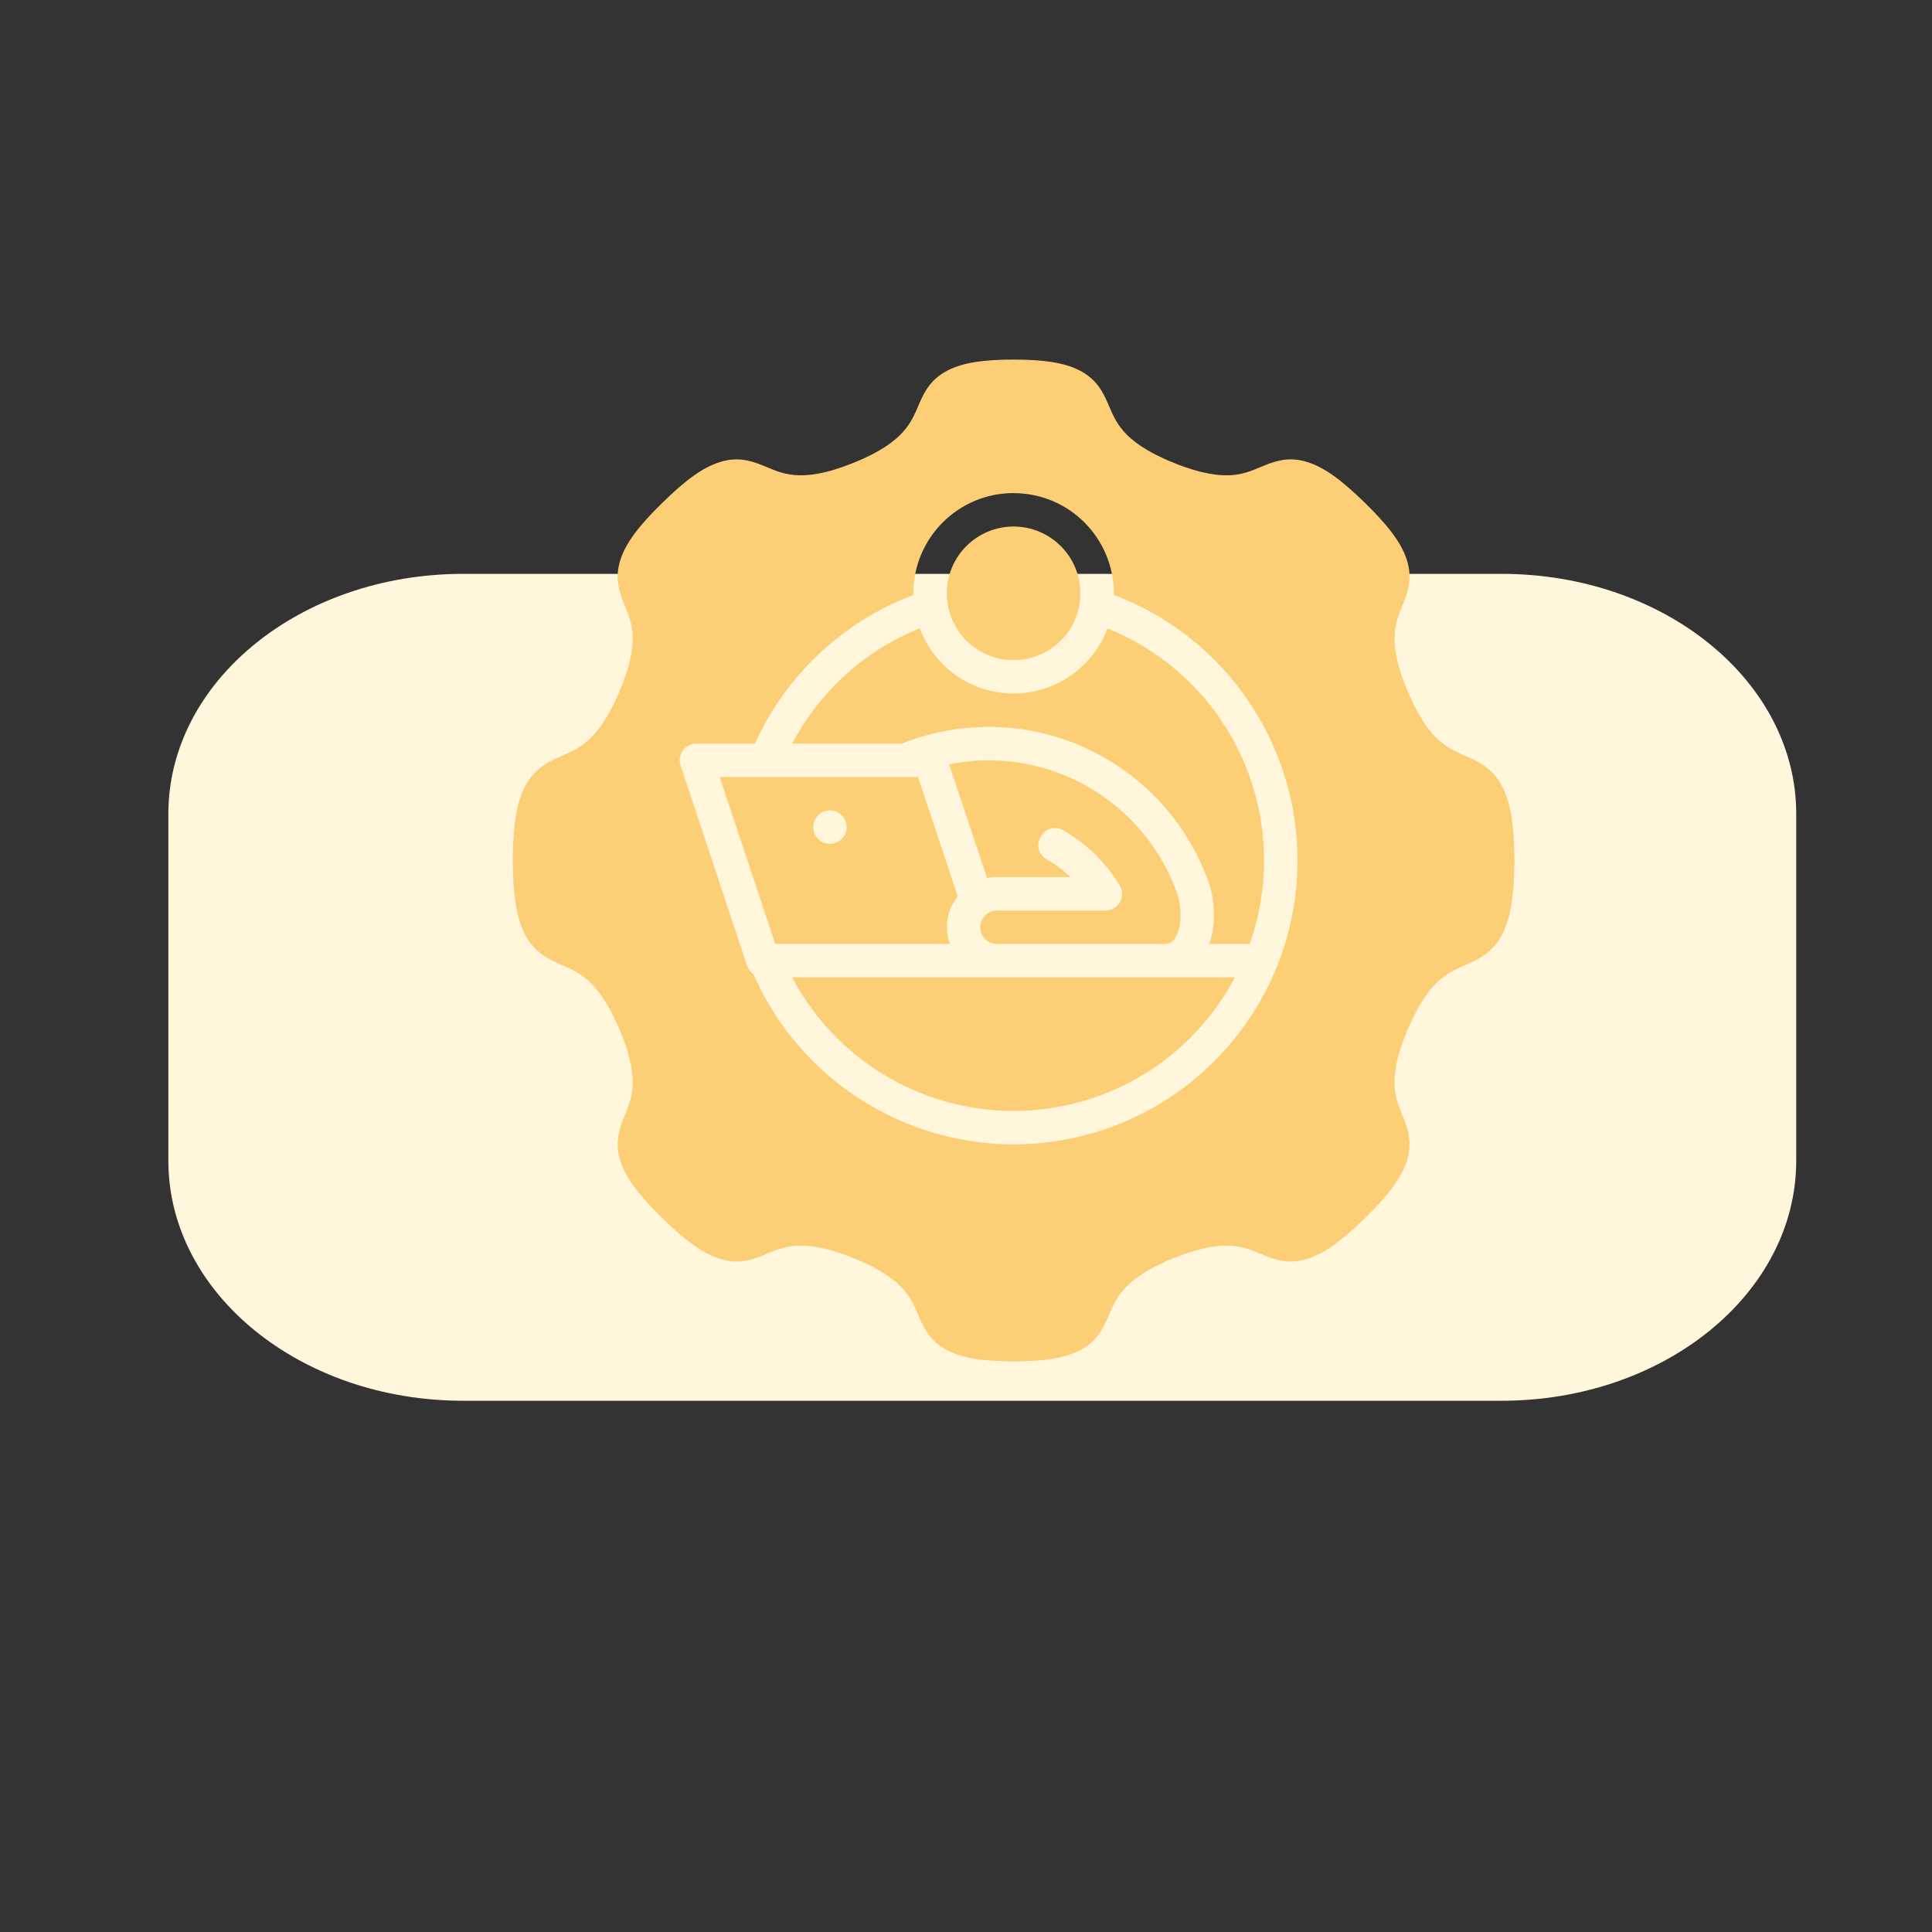 <?xml version="1.0" encoding="UTF-8"?>
<svg xmlns="http://www.w3.org/2000/svg" width="36" height="36" viewBox="0 0 36 36" fill="none">
  <rect x="0" y="0" width="36" height="36" fill="#333333" stroke="none"/>
  <path d="M3.137 15.166C3.137 12.696 5.596 10.693 8.629 10.693H27.979C31.012 10.693 33.47 12.696 33.47 15.166V21.628C33.47 24.098 31.012 26.101 27.979 26.101H8.629C5.596 26.101 3.137 24.098 3.137 21.628V15.166Z" fill="#FFF6DC"></path>
  <path d="M17.668 6.898C17.348 7.058 17.227 7.298 17.14 7.497C17.052 7.696 16.994 7.856 16.838 8.035C16.683 8.213 16.419 8.417 15.897 8.627C15.374 8.837 15.043 8.872 14.806 8.852C14.57 8.831 14.415 8.755 14.213 8.673C13.968 8.573 13.729 8.512 13.416 8.609C13.104 8.706 12.786 8.934 12.344 9.367C11.902 9.799 11.666 10.112 11.563 10.423C11.452 10.757 11.537 11.017 11.616 11.22C11.695 11.422 11.769 11.575 11.786 11.81C11.802 12.045 11.76 12.375 11.54 12.892C11.32 13.408 11.112 13.667 10.929 13.822C10.747 13.976 10.578 14.034 10.373 14.127C10.169 14.22 9.929 14.355 9.769 14.681C9.622 14.983 9.559 15.386 9.554 16.031C9.554 16.032 9.554 16.032 9.554 16.033C9.554 16.034 9.554 16.035 9.554 16.036C9.56 16.681 9.622 17.084 9.769 17.386C9.929 17.712 10.169 17.846 10.373 17.939C10.578 18.033 10.747 18.091 10.929 18.245C11.112 18.4 11.32 18.659 11.54 19.175C11.76 19.692 11.802 20.022 11.786 20.257C11.769 20.492 11.695 20.645 11.616 20.847C11.537 21.05 11.452 21.31 11.563 21.644C11.666 21.954 11.902 22.268 12.344 22.701C12.786 23.133 13.104 23.361 13.416 23.458C13.729 23.555 13.968 23.494 14.213 23.394C14.415 23.312 14.569 23.236 14.806 23.215C15.043 23.195 15.374 23.23 15.897 23.44C16.419 23.65 16.682 23.854 16.838 24.032C16.994 24.211 17.052 24.371 17.139 24.57C17.227 24.769 17.347 25.009 17.668 25.169C17.946 25.309 18.317 25.366 18.887 25.367C19.457 25.366 19.828 25.309 20.107 25.169C20.427 25.009 20.547 24.769 20.635 24.57C20.723 24.371 20.78 24.211 20.936 24.032C21.092 23.854 21.355 23.65 21.877 23.44C22.4 23.23 22.732 23.195 22.968 23.215C23.205 23.235 23.359 23.312 23.561 23.394C23.806 23.494 24.045 23.555 24.358 23.458C24.67 23.361 24.988 23.133 25.43 22.701C25.872 22.268 26.108 21.954 26.211 21.644C26.322 21.31 26.238 21.05 26.158 20.847C26.079 20.645 26.005 20.492 25.989 20.257C25.972 20.022 26.014 19.692 26.234 19.175C26.454 18.659 26.662 18.4 26.845 18.245C27.027 18.091 27.196 18.033 27.401 17.939C27.605 17.846 27.845 17.712 28.005 17.386C28.152 17.084 28.215 16.681 28.22 16.033C28.215 15.386 28.152 14.982 28.005 14.681C27.845 14.355 27.605 14.22 27.401 14.127C27.196 14.034 27.027 13.976 26.845 13.822C26.662 13.667 26.454 13.408 26.234 12.891C26.014 12.375 25.972 12.045 25.989 11.81C26.005 11.575 26.079 11.422 26.158 11.22C26.238 11.017 26.322 10.757 26.211 10.422C26.108 10.112 25.872 9.799 25.43 9.366C24.988 8.934 24.67 8.706 24.358 8.609C24.045 8.511 23.806 8.573 23.561 8.673C23.359 8.755 23.205 8.831 22.968 8.852C22.732 8.872 22.4 8.837 21.877 8.627C21.355 8.417 21.092 8.213 20.936 8.035C20.78 7.856 20.723 7.696 20.635 7.497C20.547 7.298 20.427 7.058 20.107 6.898C19.828 6.758 19.457 6.701 18.887 6.7C18.317 6.701 17.946 6.758 17.668 6.898V6.898ZM18.887 9.188L18.887 9.189C19.923 9.189 20.754 10.028 20.754 11.056C20.754 11.066 20.755 11.075 20.755 11.086C22.982 11.925 24.379 14.157 24.153 16.534C23.924 18.943 22.085 20.892 19.693 21.261C17.323 21.626 15.003 20.347 14.042 18.157C13.993 18.123 13.947 18.065 13.924 17.999L12.682 14.265C12.618 14.076 12.748 13.859 12.976 13.856H14.067C14.644 12.579 15.708 11.582 17.018 11.087C17.018 11.074 17.019 11.068 17.019 11.056C17.019 10.028 17.851 9.188 18.886 9.188L18.887 9.188ZM18.887 9.811C18.204 9.811 17.642 10.365 17.642 11.056C17.642 11.747 18.204 12.301 18.887 12.301C19.569 12.301 20.131 11.747 20.131 11.056C20.131 10.365 19.569 9.811 18.887 9.811ZM17.138 11.707C16.115 12.121 15.274 12.883 14.761 13.856L16.804 13.856C17.664 13.513 18.623 13.446 19.542 13.691C20.924 14.06 22.038 15.086 22.52 16.436C22.624 16.742 22.663 17.145 22.561 17.501C22.553 17.53 22.542 17.559 22.532 17.588H23.287C23.411 17.235 23.496 16.862 23.533 16.475C23.729 14.411 22.545 12.478 20.637 11.709C20.371 12.415 19.687 12.923 18.887 12.923C18.086 12.923 17.407 12.422 17.138 11.707L17.138 11.707ZM17.685 14.243L18.393 16.362C18.452 16.349 18.512 16.343 18.575 16.343H19.949C19.831 16.238 19.715 16.135 19.507 16.015C19.148 15.807 19.46 15.268 19.82 15.476C20.243 15.72 20.605 16.071 20.862 16.495C20.991 16.71 20.837 16.966 20.596 16.966H18.575C18.397 16.966 18.265 17.111 18.265 17.279C18.265 17.447 18.397 17.589 18.575 17.589H21.686C21.777 17.589 21.822 17.561 21.854 17.532C21.894 17.494 21.935 17.429 21.962 17.332C22.017 17.138 22.008 16.864 21.932 16.64C21.518 15.486 20.566 14.609 19.381 14.293C19.081 14.213 18.775 14.172 18.471 14.168C18.206 14.164 17.943 14.191 17.684 14.243L17.685 14.243ZM13.41 14.479L14.446 17.589H17.699C17.665 17.491 17.643 17.388 17.643 17.279C17.643 17.058 17.721 16.859 17.847 16.7L17.107 14.479L13.41 14.479ZM15.465 15.1C15.637 15.1 15.776 15.24 15.776 15.411C15.776 15.583 15.637 15.723 15.465 15.723C15.293 15.723 15.154 15.583 15.154 15.411C15.154 15.24 15.293 15.1 15.465 15.1ZM14.76 18.211C15.681 19.959 17.615 20.951 19.597 20.646C21.092 20.415 22.338 19.487 23.012 18.211H14.76Z" fill="#FCCF76"></path>
</svg>
